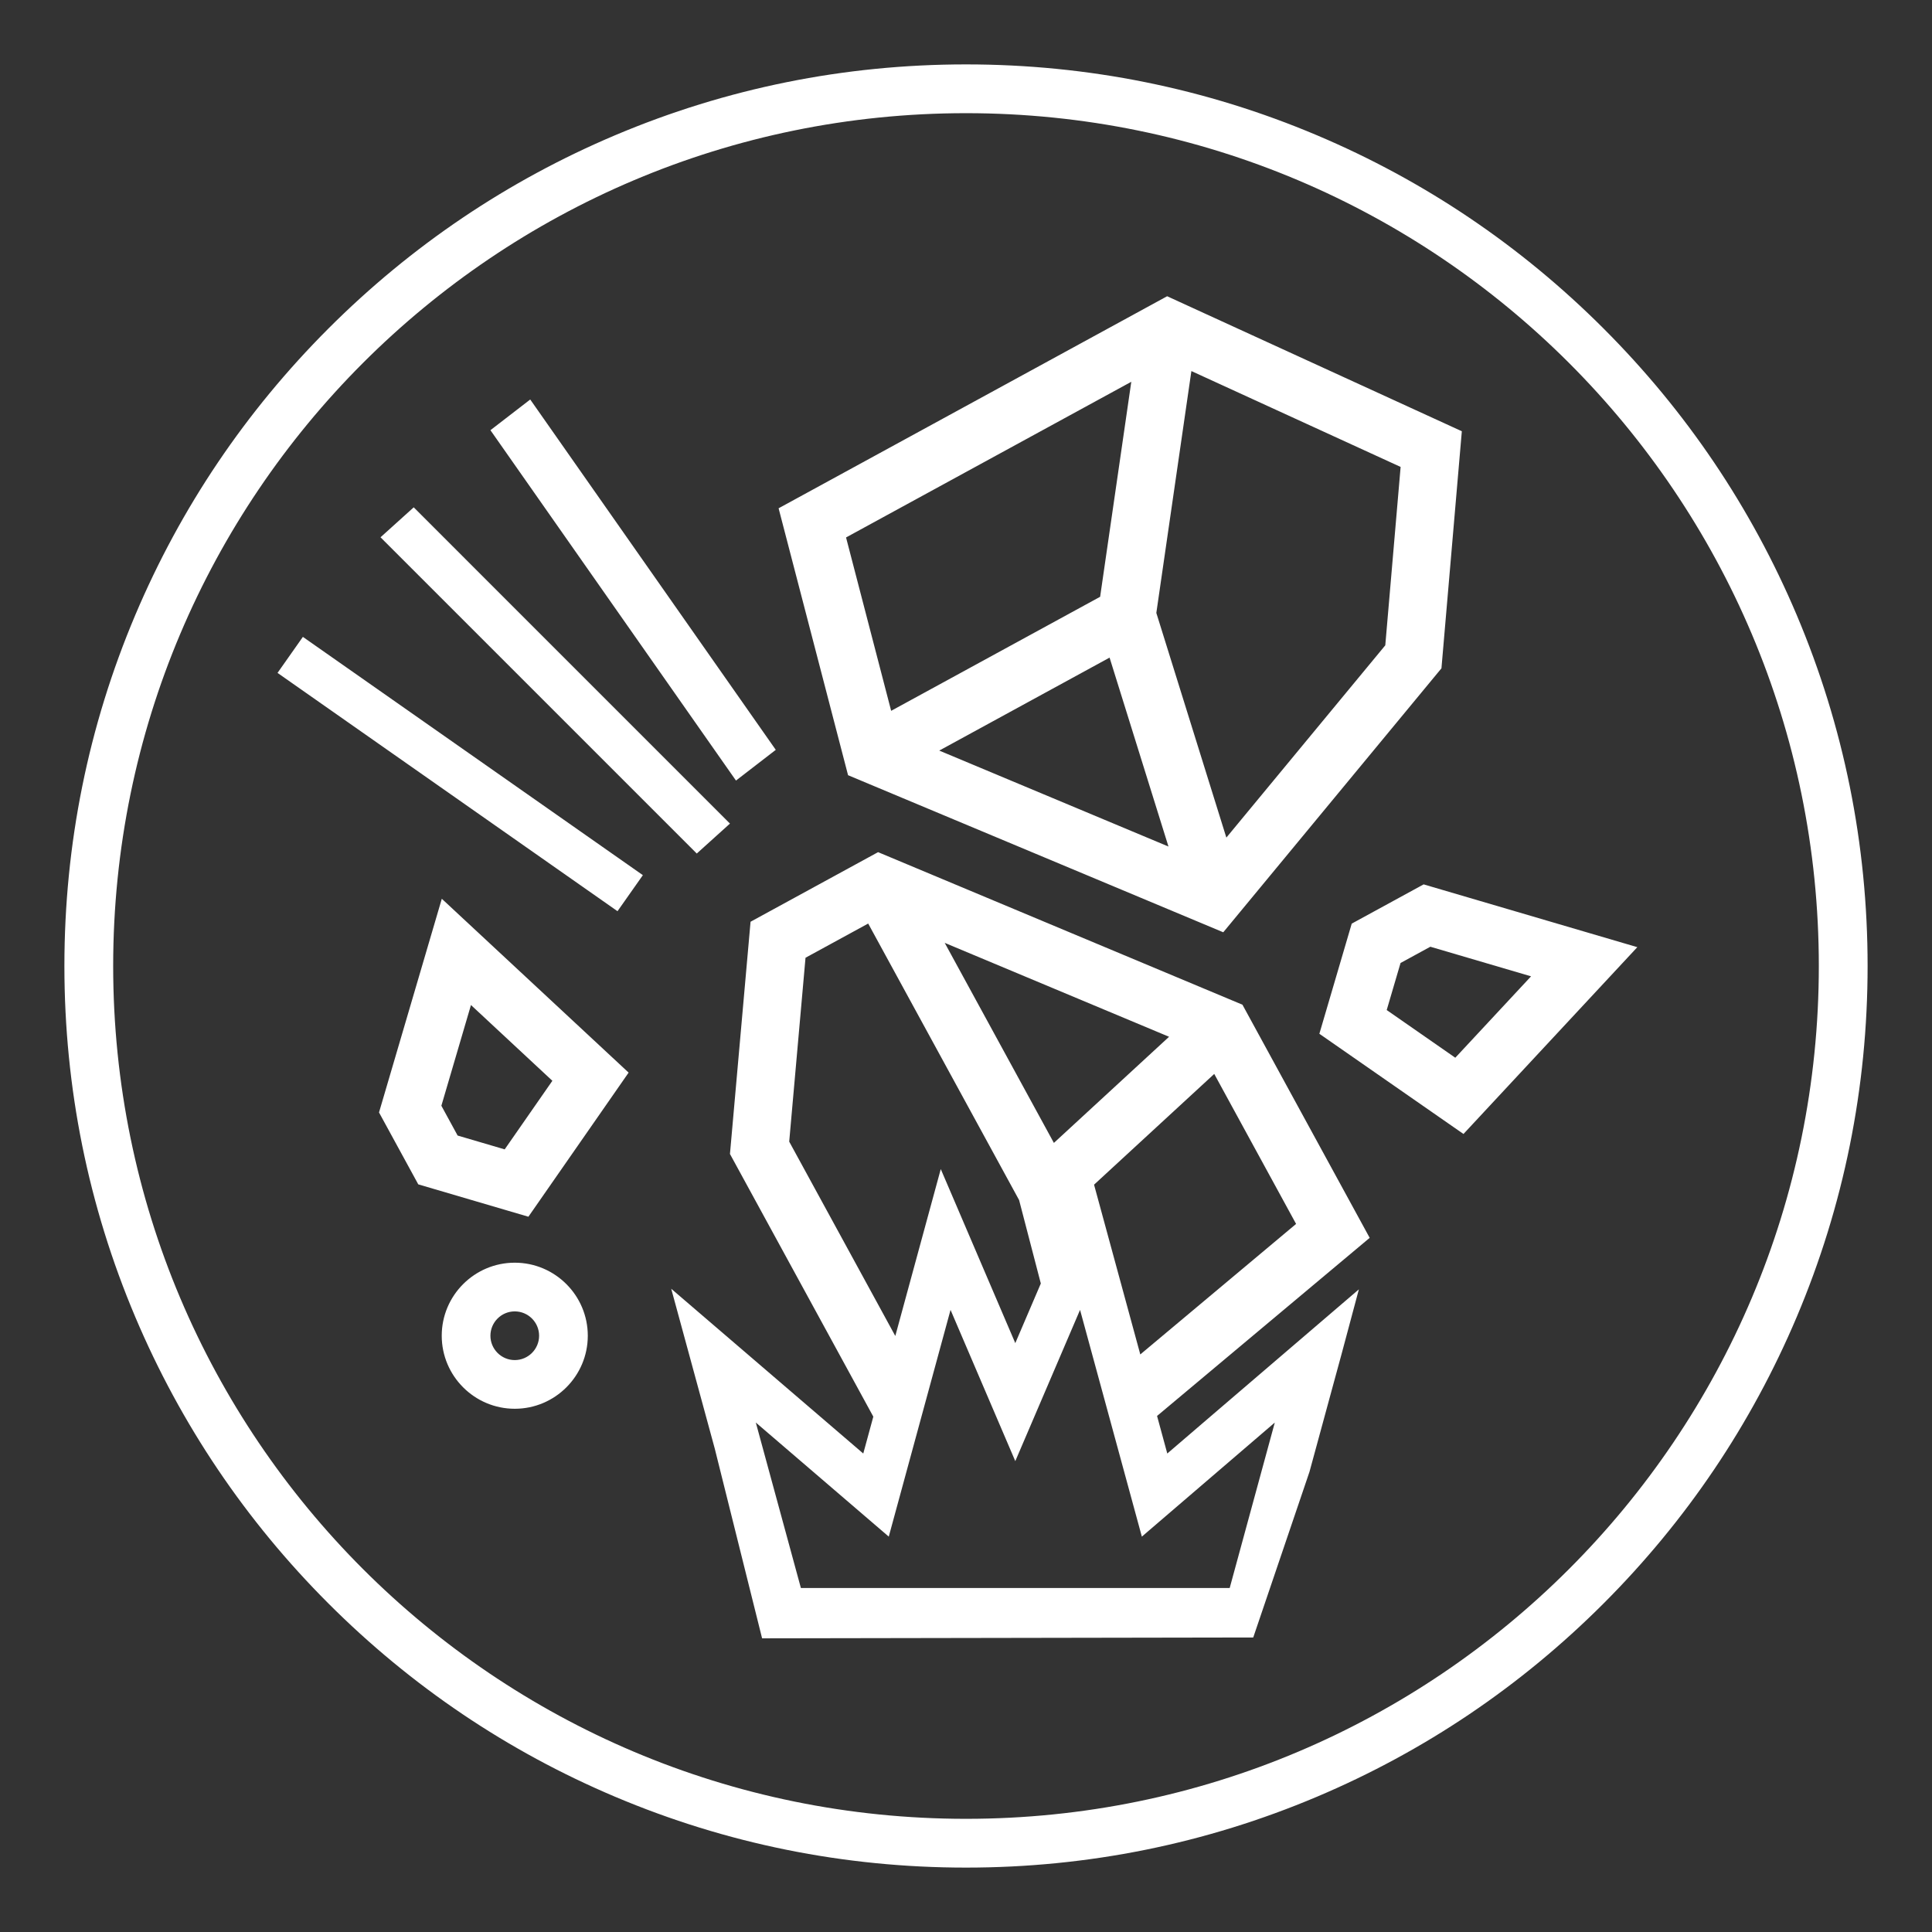 <svg xmlns:xlink="http://www.w3.org/1999/xlink" xmlns="http://www.w3.org/2000/svg" viewBox="0 0 150.0 150.0" height="150px" width="150px" version="1.1"><rect x="0" y="0" width="150.0" height="150.0" fill="#333333" stroke="none"/><defs><clipPath id="i0"><path d="M70,0 C79.448,0 88.616,1.851 97.248,5.502 C105.585,9.028 113.07,14.075 119.497,20.503 C125.925,26.931 130.972,34.416 134.498,42.752 C138.149,51.384 140,60.552 140,70 C140,79.448 138.149,88.616 134.498,97.248 C130.972,105.584 125.925,113.07 119.497,119.497 C113.07,125.925 105.585,130.972 97.248,134.498 C88.616,138.149 79.448,140 70,140 C60.552,140 51.384,138.149 42.752,134.498 C34.416,130.972 26.93,125.925 20.503,119.497 C14.075,113.07 9.029,105.584 5.502,97.248 C1.852,88.616 0,79.448 0,70 C0,60.552 1.852,51.384 5.502,42.752 C9.029,34.416 14.075,26.931 20.503,20.503 C26.93,14.075 34.416,9.028 42.752,5.502 C51.384,1.851 60.552,0 70,0 Z M70,3.787 C33.432,3.787 3.787,33.432 3.787,70 C3.787,106.568 33.432,136.213 70,136.213 C106.568,136.213 136.213,106.568 136.213,70 C136.213,33.432 106.568,3.787 70,3.787 Z M84.834,104.935 L85.628,107.851 L89.036,104.928 L100.503,95.105 L99.155,100.143 L99.084,100.404 L98.689,101.851 L97.229,107.212 L96.667,109.273 L92.301,122.134 L54.169,122.199 L50.494,107.469 L47.113,95.058 L62.024,107.851 L62.517,106.041 L62.572,105.838 L62.804,104.988 L51.674,84.594 L53.273,66.564 L63.174,61.161 L91.463,73.005 L101.342,91.106 L84.833,104.935 L84.831,104.928 Z M78.855,96.699 L77.293,100.347 L73.827,108.442 L68.8,96.699 L67.401,101.832 L66.781,104.106 L64.003,114.303 L53.681,105.445 L57.181,118.293 L90.473,118.293 L93.975,105.447 L83.653,114.303 L81.794,107.482 L78.855,96.699 Z M34.966,93.035 C38.092,93.035 40.636,95.579 40.636,98.706 C40.636,101.832 38.092,104.376 34.966,104.376 C31.84,104.376 29.296,101.832 29.296,98.706 C29.296,95.579 31.84,93.035 34.966,93.035 Z M34.966,96.816 C33.924,96.816 33.076,97.664 33.076,98.706 C33.076,99.747 33.924,100.596 34.966,100.596 C36.007,100.596 36.856,99.747 36.856,98.706 C36.856,97.664 36.007,96.816 34.966,96.816 Z M68.041,85.768 L69.125,88.298 L70.703,91.984 L73.143,97.683 L73.827,99.28 L75.809,94.65 L74.123,88.174 L62.406,66.704 L57.54,69.359 L56.274,83.635 L64.511,98.725 L68.041,85.768 Z M29.302,64.78 L43.806,78.277 L36.025,89.466 L27.474,86.953 L24.427,81.37 L29.302,64.78 Z M31.566,73.03 L29.268,80.85 L30.53,83.163 L34.184,84.237 L37.886,78.912 L31.566,73.03 Z M68.347,68.203 L76.824,83.735 L85.766,75.495 L68.347,68.203 Z M105.531,63.663 L122.121,68.538 L108.624,83.042 L97.435,75.262 L99.948,66.71 L105.531,63.663 Z M106.051,68.504 L103.738,69.766 L102.664,73.419 L107.989,77.122 L113.871,70.802 L106.051,68.504 Z M85.616,18 L108.496,28.482 L106.914,46.887 L89.974,67.382 L60.843,55.186 L55.45,34.463 L85.616,18 Z M18.516,44.447 L44.912,62.947 L42.943,65.745 L16.547,47.244 L18.516,44.447 Z M27.121,34.389 L51.674,58.943 L49.097,61.268 L24.543,36.715 L27.121,34.389 Z M81.147,46.057 L67.923,53.275 L85.72,60.725 L81.147,46.057 Z M87.499,23.809 L84.777,42.587 L90.214,60.031 L102.553,45.103 L103.744,31.252 L87.499,23.809 Z M36.167,26.017 L55.231,53.218 L52.141,55.602 L33.077,28.4 L36.167,26.017 Z M82.833,24.642 L60.687,36.728 L64.189,50.188 L80.414,41.334 L82.833,24.642 Z M83.532,100.158 L95.628,90.025 L89.273,78.38 L79.942,86.978 L79.612,85.767 L79.942,86.978 L83.532,100.157 L83.899,101.506 L83.532,100.158 Z"></path></clipPath></defs><g transform="translate(5 5)"><g clip-path="url(#i0)"><polygon fill="#FFFFFF" stroke="none" points="0,0 140,0 140,140 0,140 0,0"></polygon></g></g></svg>